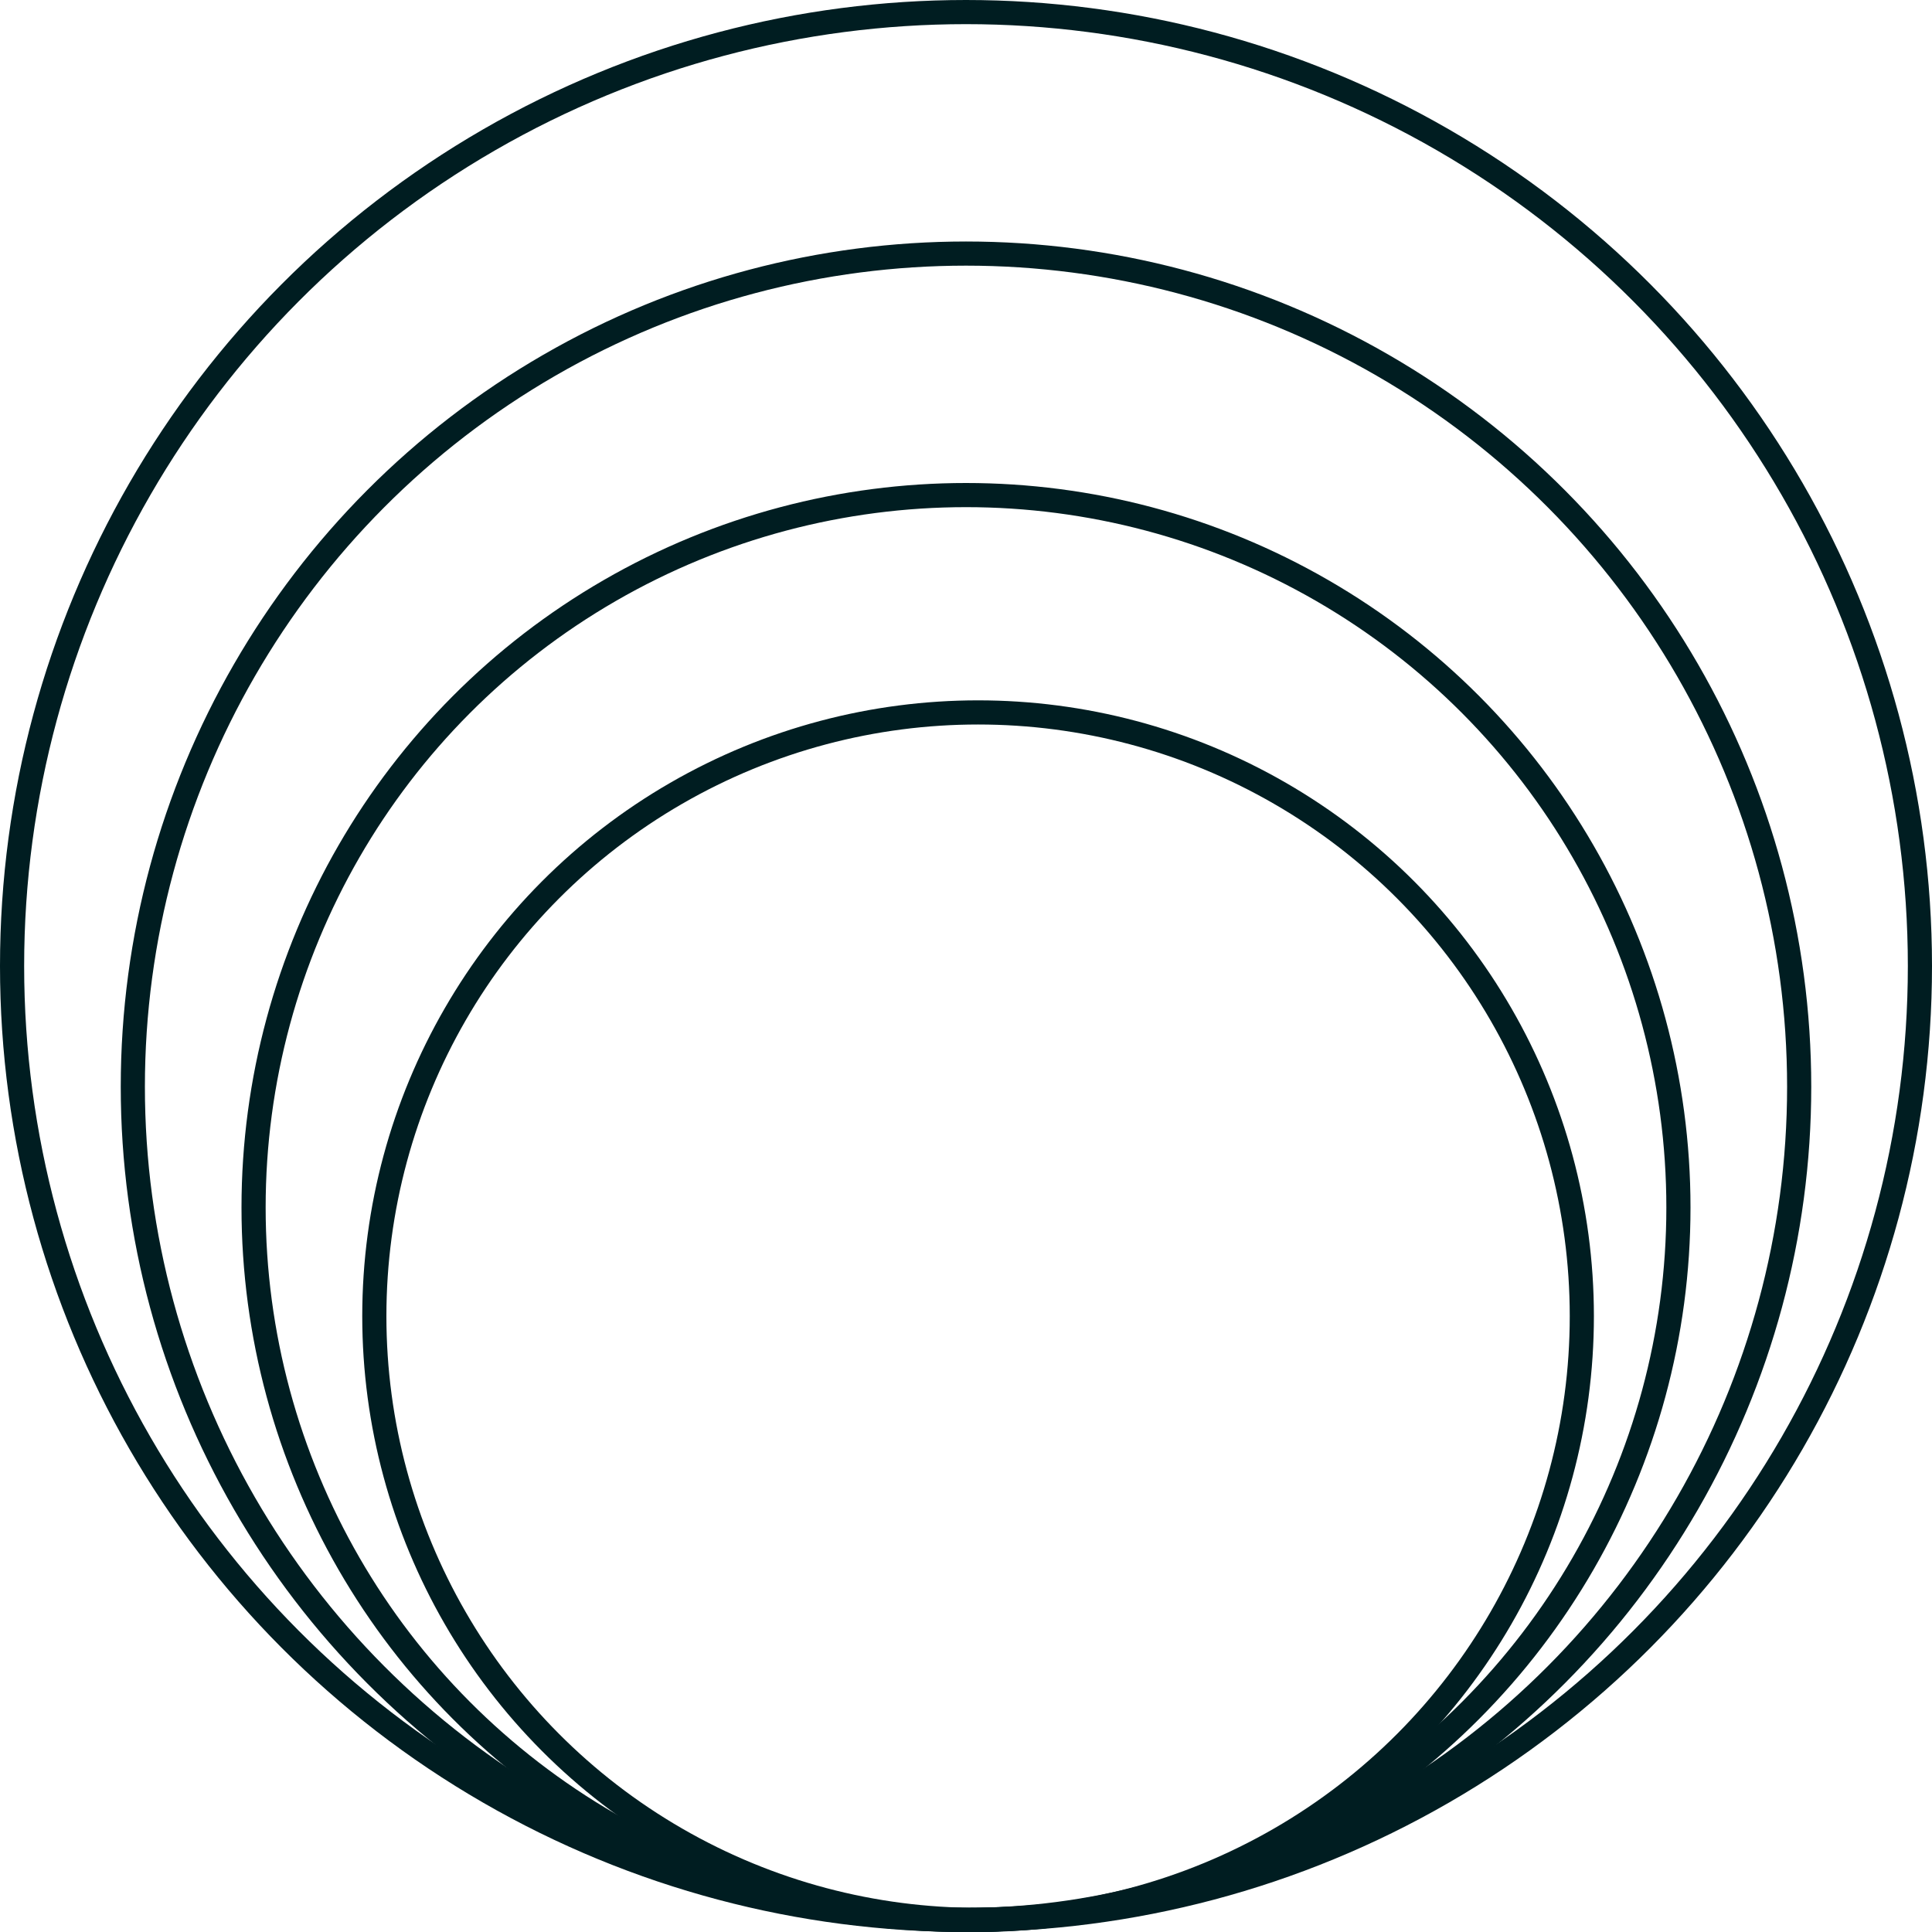 <svg xmlns="http://www.w3.org/2000/svg" width="80" height="80" viewBox="0 0 80 80" fill="none"><circle cx="40" cy="40" r="39.5" stroke="#001D21"></circle><circle cx="40" cy="45" r="34.5" stroke="#001D21"></circle><circle cx="40" cy="50" r="29.5" stroke="#001D21"></circle><circle cx="40.5" cy="54.5" r="25" stroke="#001D21"></circle></svg>